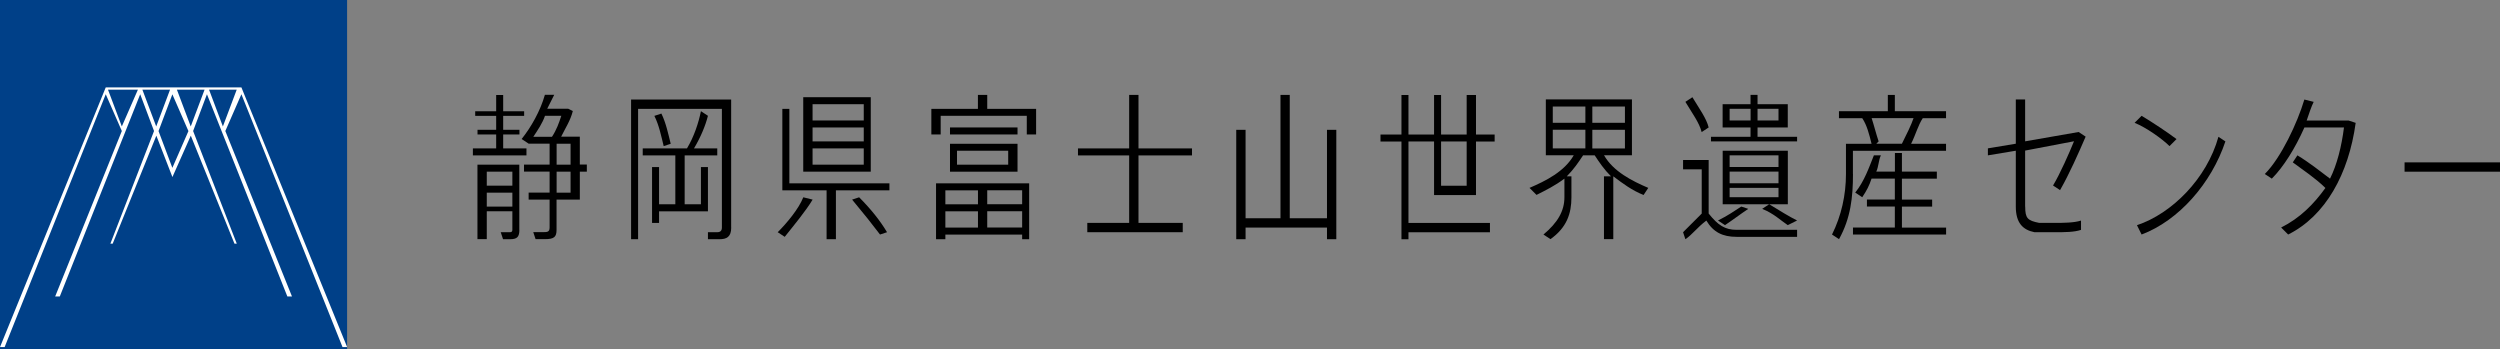 <?xml version="1.0" encoding="UTF-8"?>
<svg id="_レイヤー_2" data-name="レイヤー 2" xmlns="http://www.w3.org/2000/svg" viewBox="0 0 378 52.82">
  <rect x="0" y="0" width="378" height="52.82" fill="#808080" stroke="none"/>
  <defs>
    <style>
      .cls-1, .cls-2, .cls-3 {
        stroke-width: 0px;
      }

      .cls-2 {
        fill: #fff;
      }

      .cls-3 {
        fill: #004088;
      }
    </style>
  </defs>
  <g id="_レイヤー_1-2" data-name="レイヤー 1">
    <g>
      <g>
        <rect class="cls-3" width="52.48" height="52.82"/>
        <path class="cls-2" d="m36.49,13.21H15.99L0,52.48h.7L15.99,14.25l2.43,5.56-10.08,25.02h.7l12.16-30.58,2.09,5.56-6.6,17.03h.35l6.6-16.33,2.43,6.26,2.78-6.26,6.6,16.33h.35l-6.6-17.03,2.09-5.56,12.16,30.58h.7l-10.08-25.02,2.43-5.56,15.29,38.23h.7l-15.99-39.27Zm-.7.35l-2.09,5.56-2.09-5.56h4.17Zm-10.08,0l-2.09,5.56-2.09-5.56h4.17Zm.35.7l2.43,5.56-2.43,5.56-2.09-5.56,2.09-5.56Zm.7-.7h4.17l-2.09,5.56-2.09-5.56Zm-5.91,0l-2.43,5.56-2.09-5.56h4.52Z"/>
      </g>
      <g>
        <path class="cls-1" d="m79.59,23.5h-8.09v-1.06h3.52v-2.11h-2.82v-.7h2.82v-2.11h-3.17v-.7h3.17v-2.46h1.06v2.46h3.17v.7h-3.17v2.11h2.46v.7h-2.46v2.11h3.52v1.06Zm-1.06,11.26c0,1.06-.35,1.41-1.41,1.41h-1.06l-.35-1.06h1.41q.35,0,.35-.35v-2.82h-3.87v4.22h-1.41v-11.26h6.33v9.85Zm-4.93-8.8v2.11h3.87v-2.11h-3.87Zm3.87,5.28v-2.11h-3.87v2.11h3.87Zm11.26-5.28h-1.06v4.22h-3.52v4.57c0,1.06-.35,1.41-1.76,1.41h-1.41l-.35-1.06h1.41c.7,0,1.06,0,1.06-.7v-4.22h-3.17v-1.06h3.17v-3.17h-3.87v-1.06h3.87v-3.17h-3.17l-1.06-.7c1.41-1.76,2.82-4.22,3.52-6.69h1.41c-.35.7-.7,1.41-1.06,2.11h3.17l.7.35c-.35,1.41-1.06,2.46-1.76,3.87h2.82v4.22h1.06v1.06Zm-6.33-8.45c-.35,1.06-1.06,2.11-1.76,3.17h2.82c.7-1.06,1.06-2.11,1.41-3.17h-2.46Zm1.76,7.39h2.11v-3.17h-2.11v3.17Zm2.11,1.06h-2.11v3.17h2.11v-3.17Z"/>
        <path class="cls-1" d="m110.56,34.41c0,1.41-.7,1.76-1.76,1.76h-1.76v-1.06h1.41q.7,0,.7-.7v-17.95h-12.67v19.71h-1.06V15.05h15.13v19.35Zm-10.91-2.46v1.76h-1.06v-8.45h1.06v5.63h2.46v-7.39h-4.93v-1.06h6.69c1.06-1.76,1.76-3.87,2.11-5.63l1.06.7c-.35,1.41-1.06,3.17-2.11,4.93h3.52v1.06h-4.93v7.39h2.46v-5.63h1.06v6.69h-7.39Zm.35-14.78c.7,1.41,1.06,3.17,1.41,4.57l-1.06.35c-.35-1.41-.7-3.17-1.41-4.57l1.06-.35Z"/>
        <path class="cls-1" d="m117.59,35.11c1.41-1.41,3.17-3.52,3.87-5.28l1.41.35c-1.06,1.76-2.82,3.87-4.22,5.63l-1.06-.7Zm16.89-7.39v1.06h-8.09v7.39h-1.41v-7.39h-6.69v-12.32h1.06v11.26h15.13Zm-2.82-1.76h-10.21v-11.26h10.21v11.26Zm-1.06-10.21h-7.74v2.46h7.74v-2.46Zm0,3.52h-7.74v2.11h7.74v-2.11Zm0,3.17h-7.74v2.46h7.74v-2.46Zm-.7,7.39c1.76,1.76,3.17,3.52,4.22,5.28l-1.06.35c-1.06-1.41-2.46-3.17-4.22-5.28l1.06-.35Z"/>
        <path class="cls-1" d="m156.66,16.46v3.87h-1.41v-2.82h-13.02v2.82h-1.41v-3.87h7.04v-2.11h1.41v2.11h7.39Zm-15.13,11.26h14.08v8.45h-1.06v-.7h-11.61v.7h-1.41v-8.45Zm1.41,1.06v2.11h4.93v-2.11h-4.93Zm4.93,5.63v-2.46h-4.93v2.46h4.93Zm5.98-14.08h-10.21v-1.06h10.21v1.06Zm-10.21,5.63v-4.22h10.21v4.22h-10.21Zm1.06-1.06h7.74v-2.11h-7.74v2.11Zm9.85,3.87h-5.28v2.11h5.28v-2.11Zm0,5.63v-2.46h-5.28v2.46h5.28Z"/>
        <polygon class="cls-1" points="172.14 23.5 172.14 33.7 178.83 33.7 178.83 35.11 164.4 35.11 164.4 33.7 170.73 33.7 170.73 23.5 162.99 23.5 162.99 22.44 170.73 22.44 170.73 14.35 172.14 14.35 172.14 22.44 180.23 22.44 180.23 23.5 172.14 23.5"/>
        <polygon class="cls-1" points="202.05 19.63 202.05 36.17 200.64 36.17 200.64 34.41 188.33 34.41 188.33 36.17 186.92 36.17 186.92 19.63 188.33 19.63 188.33 33 193.61 33 193.61 14.35 195.01 14.35 195.01 33 200.64 33 200.64 19.63 202.05 19.63"/>
        <path class="cls-1" d="m216.83,29.48v-8.09h-3.87v12.32h12.32v1.41h-12.32v1.06h-1.06v-14.78h-3.17v-1.06h3.17v-5.98h1.06v5.98h3.87v-5.98h1.06v5.98h3.87v-5.98h1.41v5.98h2.82v1.06h-2.82v8.09h-6.33Zm1.06-8.09v6.69h3.87v-6.69h-3.87Z"/>
        <path class="cls-1" d="m248.5,29.48c-1.76-.7-3.17-1.76-4.57-2.82v9.5h-1.41v-9.5h1.06c-1.06-1.06-1.76-2.11-2.46-3.17h-1.76c-.7,1.06-1.41,2.11-2.46,3.17h.7v3.17c0,2.46-.7,4.57-3.17,6.33l-1.06-.7c2.11-1.76,3.17-3.52,3.17-5.63v-2.82c-1.41,1.06-2.82,1.76-4.22,2.46l-1.06-1.06c2.46-1.06,5.28-2.46,6.69-4.93h-4.22v-8.45h13.02v8.45h-4.22c1.41,2.46,4.22,3.87,6.69,4.93l-.7,1.06Zm-13.72-10.91h4.93v-2.46h-4.93v2.46Zm0,3.87h4.93v-2.82h-4.93v2.82Zm10.91-6.33h-4.93v2.46h4.93v-2.46Zm0,3.52h-4.93v2.82h4.93v-2.82Z"/>
        <path class="cls-1" d="m258.35,32.29c1.41,1.76,2.46,2.46,4.22,2.46h9.15v1.06h-9.15c-2.11,0-3.52-.7-4.57-2.46-1.41,1.06-2.11,2.11-3.17,2.82l-.35-1.06c.7-.7,1.76-1.76,2.82-2.82v-6.69h-2.82v-1.41h3.87v8.09Zm-1.06-12.32c-.35-1.41-1.41-2.82-2.46-4.57l1.06-.7c1.06,1.76,2.11,3.17,2.46,4.57l-1.06.7Zm14.43,1.41h-13.02v-.7h5.98v-1.41h-4.22v-3.52h4.22v-1.41h1.06v1.41h4.57v3.52h-4.57v1.41h5.98v.7Zm-11.96,11.96c1.41-.7,2.46-1.41,3.52-2.11l1.06.35c-1.06.7-2.46,1.76-3.52,2.46l-1.06-.7Zm10.56-2.46h-9.85v-8.09h9.85v8.09Zm-5.63-12.67v-1.76h-3.17v1.76h3.17Zm4.22,5.28h-7.39v1.76h7.39v-1.76Zm0,2.46h-7.39v1.76h7.39v-1.76Zm0,2.46h-7.39v1.41h7.39v-1.41Zm-3.17-11.96v1.76h3.17v-1.76h-3.17Zm4.57,17.59c-1.06-.7-2.11-1.76-3.87-2.46l1.06-.7c1.76,1.06,2.82,1.76,4.22,2.46l-1.41.7Z"/>
        <path class="cls-1" d="m280.17,26.31c0,3.52-.35,6.69-2.11,9.85l-1.06-.7c1.41-2.82,2.11-5.98,2.11-9.15v-4.57h3.87c-.35-1.41-.7-2.82-1.41-3.87h.35-3.87v-1.06h7.39v-2.46h1.06v2.46h7.74v1.06h-3.87.35c-.7,1.06-1.06,2.46-1.76,3.87h5.28v1.06h-14.08v3.52Zm14.08,8.09v1.06h-14.08v-1.06h6.33v-3.17h-4.22v-1.06h4.22v-3.17h-3.52c-.35,1.06-.7,1.76-1.41,2.82l-1.06-.7c1.41-1.76,2.11-3.87,2.82-5.63h1.06c-.35.7-.35,1.76-.7,2.46h2.82v-2.82h1.06v2.82h5.28v1.06h-5.28v3.17h4.57v1.06h-4.57v3.17h6.69Zm-11.26-16.54c.35,1.06.7,2.46,1.06,3.52l-.35.35h3.87c.7-1.41,1.41-2.82,1.76-3.87h-6.33Z"/>
        <path class="cls-1" d="m306.21,31.24c0,1.76.35,2.11,2.11,2.46h2.46c1.06,0,2.82,0,3.87-.35v1.41c-1.06.35-2.46.35-3.87.35h-3.17c-1.76-.35-2.82-1.41-2.82-3.87v-8.45l-4.22.7v-1.06l4.22-.7v-6.69h1.41v6.33l8.09-1.41,1.06.7c-1.06,2.46-2.46,5.63-3.87,8.09l-1.06-.7c1.06-1.76,2.46-4.93,3.17-6.69l-7.39,1.41v8.45Z"/>
        <path class="cls-1" d="m329.09,21.03l-1.06,1.06c-1.06-1.06-3.52-2.82-5.28-3.52l1.06-1.06c1.76,1.06,3.87,2.46,5.28,3.52Zm6.33-.35l1.06.7c-2.11,6.33-7.04,11.96-12.67,14.08l-.7-1.41c5.28-1.76,10.56-7.04,12.32-13.37Z"/>
        <path class="cls-1" d="m356.18,18.57c-1.06,7.74-4.57,14.08-10.21,16.89l-1.06-1.06c2.82-1.41,4.93-3.52,6.69-5.98-1.41-1.41-3.52-2.82-4.93-3.87l.7-1.06c1.76,1.06,3.52,2.46,4.93,3.52,1.06-2.11,1.76-4.93,2.11-7.74h-5.98c-1.41,3.17-3.17,5.98-4.93,7.74l-1.06-.7c2.46-2.46,4.93-7.74,5.98-11.26l1.41.35c-.35.7-.7,1.76-1.06,2.82h6.33l1.06.35Z"/>
        <rect class="cls-1" x="363.57" y="24.55" width="14.43" height="1.41"/>
      </g>
    </g>
  </g>
</svg>